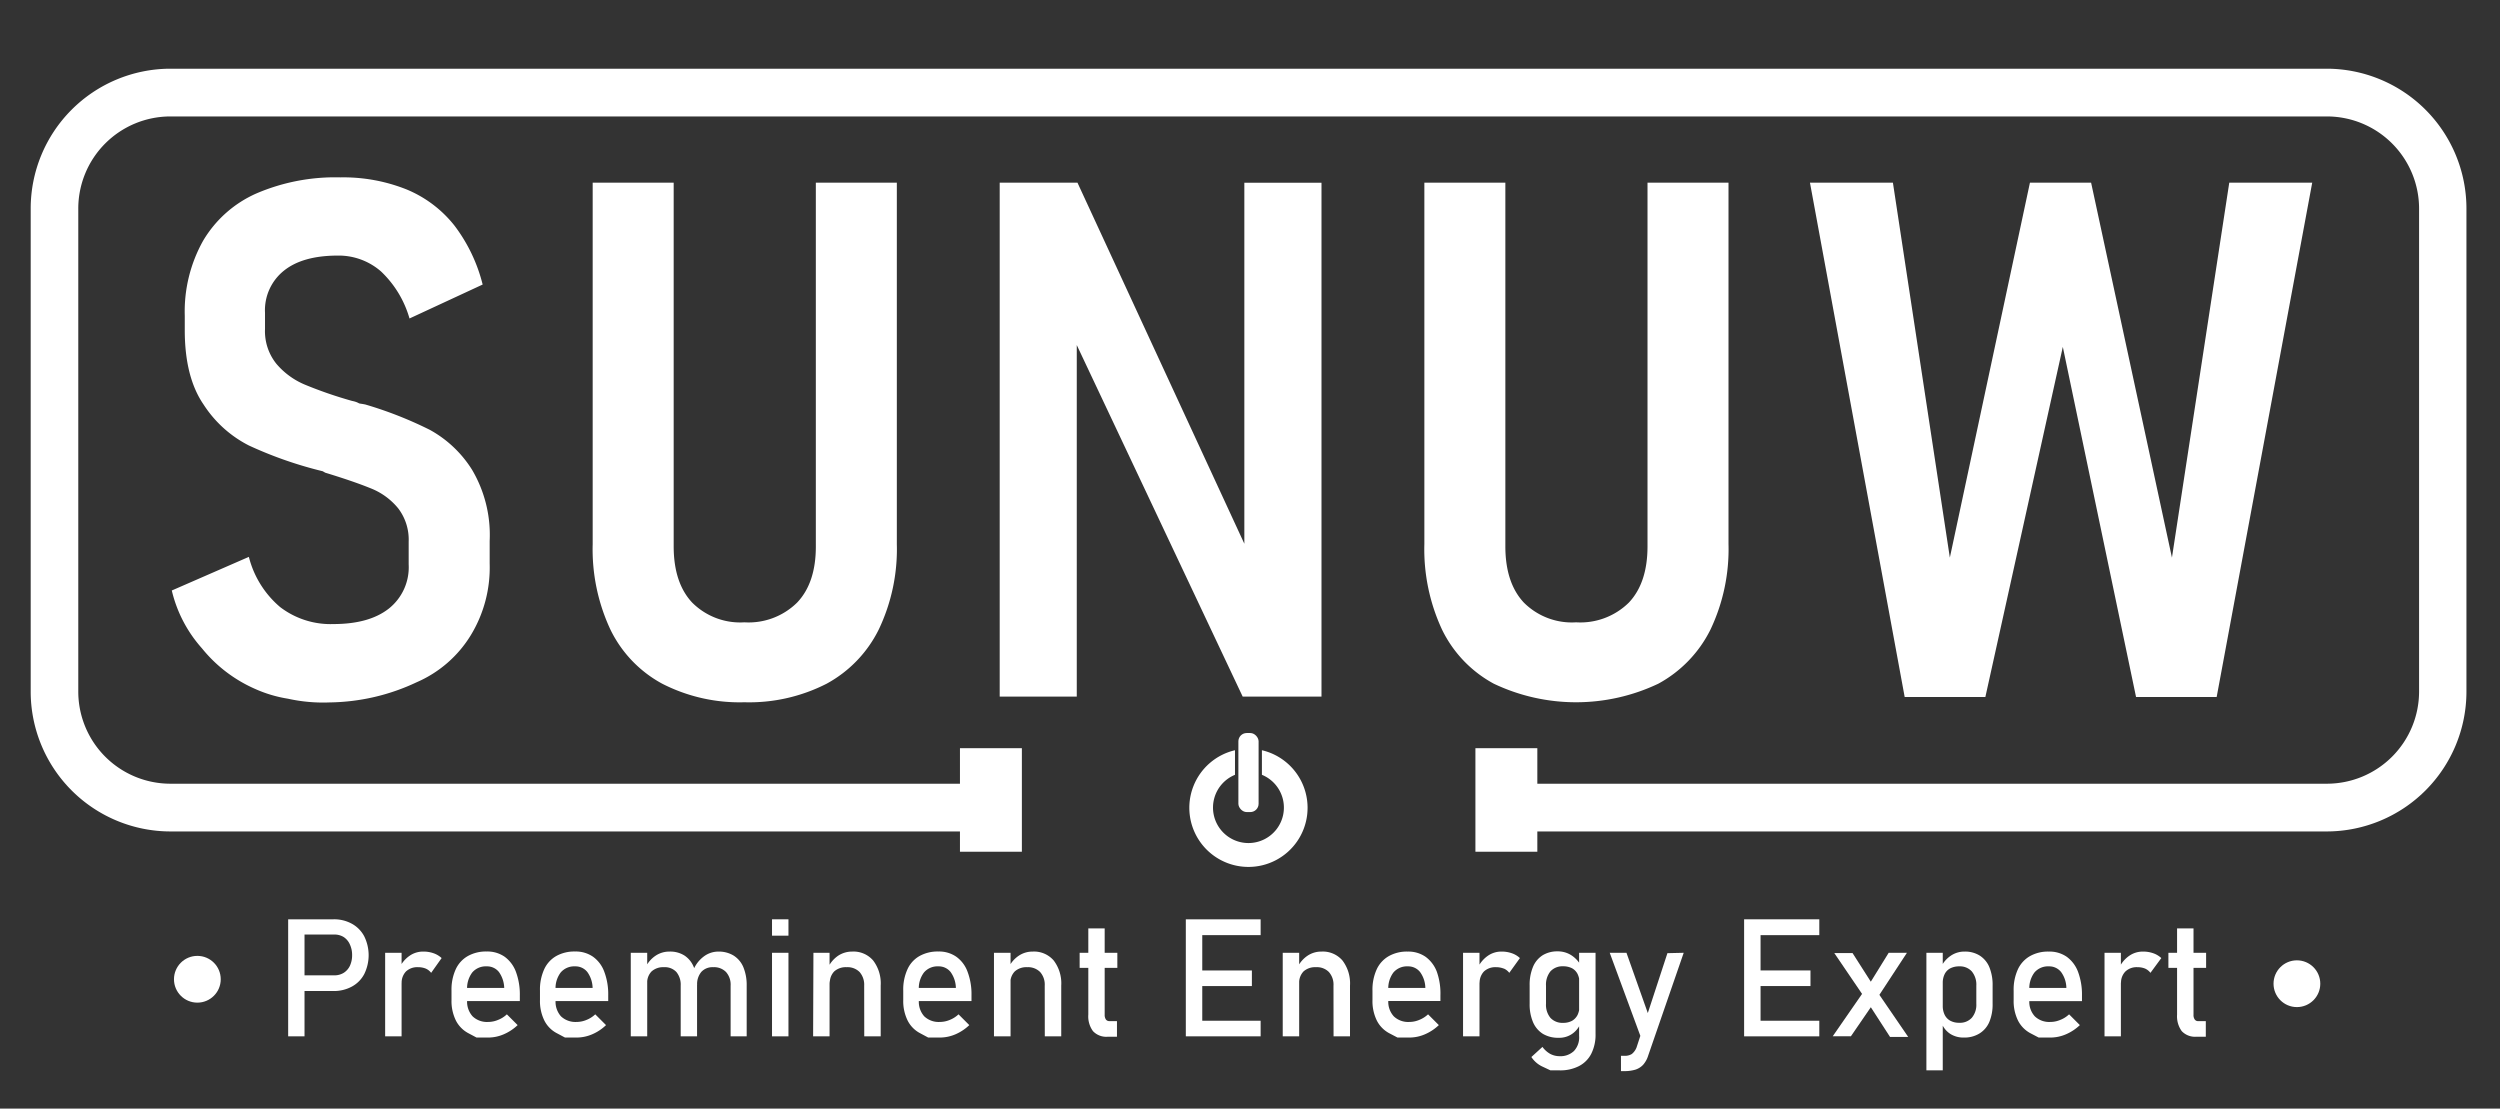 <svg id="图层_1" data-name="图层 1" xmlns="http://www.w3.org/2000/svg" viewBox="0 0 331.5 147"><rect x="0" y="0" width="331.5" height="147" fill="#333333" stroke="none"/><defs><style>.cls-1{fill:#fff;}</style></defs><title>veoke_white</title><path class="cls-1" d="M38.19,92.65a17.22,17.22,0,0,1-4.41-1.32,18.71,18.71,0,0,1-7-5.36,17.57,17.57,0,0,1-4-7.67L33,73.84a12.81,12.81,0,0,0,4.15,6.66,11,11,0,0,0,7.06,2.25c3.15,0,5.61-.68,7.36-2.06a7,7,0,0,0,2.62-5.86v-3a6.84,6.84,0,0,0-1.38-4.41,8.91,8.91,0,0,0-3.68-2.68q-2.29-.93-6-2.06l-.16-.09-.17-.1-.56-.14A53.14,53.14,0,0,1,33,59.07a15.53,15.53,0,0,1-6-5.42Q24.49,50,24.5,43.73V41.86a19.19,19.19,0,0,1,2.44-9.95A15.45,15.45,0,0,1,34,25.65a26.48,26.48,0,0,1,11.14-2.13,22.61,22.61,0,0,1,8.75,1.59,15.75,15.75,0,0,1,6.36,4.79A21.5,21.5,0,0,1,64,37.73l-9.7,4.5A13.81,13.81,0,0,0,50.53,36a8.53,8.53,0,0,0-5.73-2.11c-3.09,0-5.48.66-7.15,2a6.71,6.71,0,0,0-2.51,5.58v2.16a6.9,6.9,0,0,0,1.5,4.6A10,10,0,0,0,40.42,51a55.71,55.71,0,0,0,6.26,2.16,4.05,4.05,0,0,1,.47.12,2.42,2.42,0,0,1,.47.21,4.07,4.07,0,0,0,.42.07l.38.07A51.87,51.87,0,0,1,57,57,15.3,15.3,0,0,1,62.6,62.3a17,17,0,0,1,2.33,9.43v3a17.23,17.23,0,0,1-2.49,9.48,15.73,15.73,0,0,1-7.2,6.26,27.75,27.75,0,0,1-11.49,2.67A21.6,21.6,0,0,1,38.19,92.65Z"/><path class="cls-1" d="M87.81,90.66a16.18,16.18,0,0,1-6.87-7.18,25.11,25.11,0,0,1-2.35-11.33V24.22H89.33V72.44q0,4.83,2.44,7.45a9,9,0,0,0,6.94,2.63,9.15,9.15,0,0,0,7-2.63q2.48-2.62,2.47-7.45V24.22h10.74V72.15a24.71,24.71,0,0,1-2.4,11.33,16.48,16.48,0,0,1-6.91,7.18,22.57,22.57,0,0,1-10.91,2.46A22.51,22.51,0,0,1,87.81,90.66Z"/><path class="cls-1" d="M132.56,24.22h10.31l23.41,50.65L165,76.23v-52h10.23V92.37H164.78l-23.22-49.2,1.22-1.36V92.37H132.56Z"/><path class="cls-1" d="M198.08,90.66a16.18,16.18,0,0,1-6.87-7.18,25.25,25.25,0,0,1-2.34-11.33V24.22h10.74V72.44q0,4.83,2.44,7.45A9,9,0,0,0,209,82.52a9.15,9.15,0,0,0,7-2.63q2.46-2.62,2.46-7.45V24.22H229.2V72.15a24.84,24.84,0,0,1-2.39,11.33,16.5,16.5,0,0,1-6.92,7.18,25.4,25.4,0,0,1-21.81,0Z"/><path class="cls-1" d="M269.17,24.22h8.11L288,73.94l7.6-49.72h11l-12.67,68.2H283.24L273.53,46,263.26,92.42h-10.7L240,24.22h11l7.55,49.72Z"/><path class="cls-1" d="M38.21,121.9h2.17v15.52H38.21Zm1.12,7.43h5a2.32,2.32,0,0,0,1.24-.33,2.24,2.24,0,0,0,.83-.94,3.3,3.3,0,0,0,.29-1.4,3.25,3.25,0,0,0-.29-1.41,2.26,2.26,0,0,0-.83-1,2.32,2.32,0,0,0-1.24-.33h-5V121.9h4.89a4.85,4.85,0,0,1,2.44.59,4.06,4.06,0,0,1,1.64,1.67,5.66,5.66,0,0,1,0,5,4,4,0,0,1-1.64,1.66,5,5,0,0,1-2.44.59H39.33Z"/><path class="cls-1" d="M51.07,126.34h2.18v11.08H51.07Zm5.37,2.09a2.64,2.64,0,0,0-1-.18,2.18,2.18,0,0,0-1.61.57,2.15,2.15,0,0,0-.57,1.59L53,128.27a4,4,0,0,1,1.32-1.54,3.1,3.1,0,0,1,1.79-.55,4,4,0,0,1,1.38.22,3.05,3.05,0,0,1,1.07.64L57.17,129A1.79,1.79,0,0,0,56.44,128.43Z"/><path class="cls-1" d="M63.19,137.58,62.1,137a3.9,3.9,0,0,1-1.66-1.7,5.84,5.84,0,0,1-.57-2.69v-1.25a6.46,6.46,0,0,1,.55-2.81,3.89,3.89,0,0,1,1.6-1.77,4.9,4.9,0,0,1,2.52-.61,4,4,0,0,1,2.37.69,4.35,4.35,0,0,1,1.5,2,8.65,8.65,0,0,1,.52,3.15v.73H61.45V131h5.41a3.83,3.83,0,0,0-.7-2.11,2,2,0,0,0-1.62-.75,2.36,2.36,0,0,0-1.92.81,3.51,3.51,0,0,0-.68,2.3v1.41a2.89,2.89,0,0,0,.73,2.11,2.76,2.76,0,0,0,2.06.74,3.38,3.38,0,0,0,1.31-.27,3.58,3.58,0,0,0,1.17-.74l1.43,1.43a6.26,6.26,0,0,1-1.85,1.22,5.21,5.21,0,0,1-2.06.43Z"/><path class="cls-1" d="M74.92,137.58,73.83,137a3.84,3.84,0,0,1-1.66-1.7,5.84,5.84,0,0,1-.57-2.69v-1.25a6.46,6.46,0,0,1,.55-2.81,3.87,3.87,0,0,1,1.59-1.77,4.9,4.9,0,0,1,2.52-.61,4,4,0,0,1,2.37.69,4.22,4.22,0,0,1,1.5,2,8.45,8.45,0,0,1,.52,3.15v.73H73.18V131h5.4a3.75,3.75,0,0,0-.7-2.11,2,2,0,0,0-1.62-.75,2.35,2.35,0,0,0-1.91.81,3.45,3.45,0,0,0-.68,2.3v1.41a2.89,2.89,0,0,0,.72,2.11,2.8,2.8,0,0,0,2.07.74,3.41,3.41,0,0,0,1.31-.27,3.64,3.64,0,0,0,1.16-.74l1.43,1.43a6.09,6.09,0,0,1-1.84,1.22,5.25,5.25,0,0,1-2.06.43Z"/><path class="cls-1" d="M83.64,126.34h2.18v11.08H83.64Zm6.62,4.36a2.64,2.64,0,0,0-.57-1.81,2.09,2.09,0,0,0-1.64-.64,2.3,2.3,0,0,0-1.65.56,2.12,2.12,0,0,0-.58,1.6l-.22-2.14a3.86,3.86,0,0,1,1.34-1.55,3.27,3.27,0,0,1,1.83-.54,3.51,3.51,0,0,1,2,.53A3.29,3.29,0,0,1,92,128.25a6.19,6.19,0,0,1,.43,2.44v6.73H90.26Zm6.62,0a2.51,2.51,0,0,0-.61-1.81,2.21,2.21,0,0,0-1.7-.64,2,2,0,0,0-1.57.62,2.52,2.52,0,0,0-.56,1.75L92,128.48a4.22,4.22,0,0,1,1.39-1.7,3.22,3.22,0,0,1,1.89-.6,3.75,3.75,0,0,1,2,.53,3.35,3.35,0,0,1,1.29,1.54,6.18,6.18,0,0,1,.44,2.44v6.73H96.88Z"/><path class="cls-1" d="M102.37,121.9h2.18v2.17h-2.18Zm0,4.44h2.18v11.08h-2.18Z"/><path class="cls-1" d="M107.86,126.34H110v11.08h-2.18Zm6.73,4.36a2.55,2.55,0,0,0-.61-1.81,2.25,2.25,0,0,0-1.71-.64,2.3,2.3,0,0,0-1.65.56,2.12,2.12,0,0,0-.58,1.6l-.23-2.14a4,4,0,0,1,1.34-1.55,3.33,3.33,0,0,1,1.84-.54,3.43,3.43,0,0,1,2.79,1.18,5,5,0,0,1,1,3.33v6.73h-2.18Z"/><path class="cls-1" d="M123.08,137.58,122,137a3.84,3.84,0,0,1-1.66-1.7,5.84,5.84,0,0,1-.57-2.69v-1.25a6.46,6.46,0,0,1,.55-2.81,3.82,3.82,0,0,1,1.59-1.77,4.9,4.9,0,0,1,2.52-.61,4,4,0,0,1,2.37.69,4.22,4.22,0,0,1,1.5,2,8.45,8.45,0,0,1,.52,3.15v.73h-7.47V131h5.4a3.75,3.75,0,0,0-.7-2.11,2,2,0,0,0-1.62-.75,2.35,2.35,0,0,0-1.91.81,3.45,3.45,0,0,0-.68,2.3v1.41a2.89,2.89,0,0,0,.72,2.11,2.78,2.78,0,0,0,2.06.74,3.43,3.43,0,0,0,1.32-.27,3.64,3.64,0,0,0,1.16-.74l1.43,1.43a6.21,6.21,0,0,1-1.84,1.22,5.26,5.26,0,0,1-2.07.43Z"/><path class="cls-1" d="M131.8,126.34H134v11.08H131.8Zm6.73,4.36a2.51,2.51,0,0,0-.61-1.81,2.25,2.25,0,0,0-1.71-.64,2.3,2.3,0,0,0-1.65.56,2.12,2.12,0,0,0-.58,1.6l-.22-2.14a3.86,3.86,0,0,1,1.34-1.55,3.27,3.27,0,0,1,1.83-.54,3.43,3.43,0,0,1,2.79,1.18,5,5,0,0,1,1,3.33v6.73h-2.18Z"/><path class="cls-1" d="M143.16,126.34h5v2h-5Zm1.77,10.39a3.29,3.29,0,0,1-.62-2.19V123.11h2.17v11.45a1.07,1.07,0,0,0,.16.62.55.55,0,0,0,.47.22h1v2.07H146.9A2.42,2.42,0,0,1,144.93,136.73Z"/><path class="cls-1" d="M157.24,121.9h2.18v15.52h-2.18Zm1,0h8.92V124h-8.92Zm0,6.78H166v2.07h-7.75Zm0,6.67h8.92v2.07h-8.92Z"/><path class="cls-1" d="M170.09,126.34h2.18v11.08h-2.18Zm6.73,4.36a2.51,2.51,0,0,0-.61-1.81,2.22,2.22,0,0,0-1.71-.64,2.3,2.3,0,0,0-1.65.56,2.16,2.16,0,0,0-.58,1.6l-.22-2.14a3.93,3.93,0,0,1,1.34-1.55,3.27,3.27,0,0,1,1.83-.54,3.43,3.43,0,0,1,2.79,1.18,5,5,0,0,1,1,3.33v6.73h-2.18Z"/><path class="cls-1" d="M185.31,137.58l-1.09-.57a3.9,3.9,0,0,1-1.66-1.7,5.84,5.84,0,0,1-.57-2.69v-1.25a6.46,6.46,0,0,1,.55-2.81,3.89,3.89,0,0,1,1.6-1.77,4.85,4.85,0,0,1,2.52-.61,4,4,0,0,1,2.37.69,4.35,4.35,0,0,1,1.5,2A8.66,8.66,0,0,1,191,132v.73h-7.47V131H189a3.68,3.68,0,0,0-.7-2.11,2,2,0,0,0-1.61-.75,2.36,2.36,0,0,0-1.92.81,3.51,3.51,0,0,0-.68,2.3v1.41a2.85,2.85,0,0,0,.73,2.11,2.76,2.76,0,0,0,2.06.74,3.38,3.38,0,0,0,1.31-.27,3.69,3.69,0,0,0,1.17-.74l1.43,1.43a6.26,6.26,0,0,1-1.85,1.22,5.21,5.21,0,0,1-2.06.43Z"/><path class="cls-1" d="M194,126.34h2.18v11.08H194Zm5.38,2.09a2.69,2.69,0,0,0-1-.18,2.2,2.2,0,0,0-1.61.57,2.15,2.15,0,0,0-.57,1.59l-.22-2.14a4,4,0,0,1,1.32-1.54,3.11,3.11,0,0,1,1.8-.55,4,4,0,0,1,1.37.22,3,3,0,0,1,1.07.64L200.13,129A1.83,1.83,0,0,0,199.41,128.43Z"/><path class="cls-1" d="M204.59,137.09a3.4,3.4,0,0,1-1.31-1.55,6,6,0,0,1-.45-2.43v-2.45a6.15,6.15,0,0,1,.44-2.44,3.34,3.34,0,0,1,1.28-1.55,3.71,3.71,0,0,1,2-.52,3.31,3.31,0,0,1,1.8.51,3.84,3.84,0,0,1,1.32,1.44l-.23,2.26a2.6,2.6,0,0,0-.25-1.2,1.78,1.78,0,0,0-.74-.77,2.54,2.54,0,0,0-1.18-.26,2.16,2.16,0,0,0-1.68.67,2.8,2.8,0,0,0-.59,1.89v2.42a2.71,2.71,0,0,0,.59,1.86,2.16,2.16,0,0,0,1.68.66,2.42,2.42,0,0,0,1.18-.27,1.88,1.88,0,0,0,.74-.79,2.73,2.73,0,0,0,.25-1.23l.15,2.34a3.15,3.15,0,0,1-1.08,1.38,3,3,0,0,1-1.85.55A3.92,3.92,0,0,1,204.59,137.09Zm1,4.84-1-.47a3.56,3.56,0,0,1-1.53-1.3l1.47-1.34a3.25,3.25,0,0,0,1,.91,2.64,2.64,0,0,0,1.25.32,2.59,2.59,0,0,0,1.93-.69,2.63,2.63,0,0,0,.68-2V126.34h2.18v10.75a5.6,5.6,0,0,1-.56,2.62,3.77,3.77,0,0,1-1.63,1.65,5.39,5.39,0,0,1-2.57.57Z"/><path class="cls-1" d="M213.45,126.34h2.22l3.41,9.63-1.21,2.36Zm9.81,0L218.54,140a3.28,3.28,0,0,1-.67,1.2,2.42,2.42,0,0,1-1,.63,4.88,4.88,0,0,1-1.49.2h-.44V140h.44a1.74,1.74,0,0,0,1-.24,2.1,2.1,0,0,0,.62-.85l4.1-12.52Z"/><path class="cls-1" d="M231.27,121.9h2.18v15.52h-2.18Zm1.06,0h8.91V124h-8.91Zm0,6.78h7.74v2.07h-7.74Zm0,6.67h8.91v2.07h-8.91Z"/><path class="cls-1" d="M247.25,131.3l1,2-2.82,4.11h-2.41Zm.06,1.08-4.08-6h2.42l3.19,5,4.19,6.12h-2.41Zm.7-2.11,2.43-3.93h2.42l-3.93,6Z"/><path class="cls-1" d="M255.44,126.34h2.17v15.59h-2.17Zm3.16,10.75a3,3,0,0,1-1.14-1.41l.15-2.32a2.65,2.65,0,0,0,.26,1.22,1.78,1.78,0,0,0,.74.77,2.42,2.42,0,0,0,1.18.27,2.12,2.12,0,0,0,1.67-.66,2.66,2.66,0,0,0,.6-1.85V130.7a2.75,2.75,0,0,0-.6-1.89,2.12,2.12,0,0,0-1.67-.67,2.54,2.54,0,0,0-1.18.26,1.73,1.73,0,0,0-.74.75,2.58,2.58,0,0,0-.26,1.19l-.22-2.13a3.78,3.78,0,0,1,1.31-1.5,3.2,3.2,0,0,1,1.81-.53,3.63,3.63,0,0,1,2,.53,3.33,3.33,0,0,1,1.28,1.54,6.19,6.19,0,0,1,.43,2.44v2.42a6,6,0,0,1-.44,2.41,3.31,3.31,0,0,1-1.32,1.53,3.8,3.8,0,0,1-2.07.53A3.24,3.24,0,0,1,258.6,137.09Z"/><path class="cls-1" d="M270.33,137.58l-1.09-.57a3.9,3.9,0,0,1-1.66-1.7,5.84,5.84,0,0,1-.57-2.69v-1.25a6.46,6.46,0,0,1,.55-2.81,3.89,3.89,0,0,1,1.6-1.77,4.85,4.85,0,0,1,2.52-.61,4,4,0,0,1,2.37.69,4.35,4.35,0,0,1,1.5,2,8.65,8.65,0,0,1,.52,3.15v.73h-7.48V131H274a3.68,3.68,0,0,0-.7-2.11,2,2,0,0,0-1.61-.75,2.36,2.36,0,0,0-1.92.81,3.51,3.51,0,0,0-.68,2.3v1.41a2.85,2.85,0,0,0,.73,2.11,2.76,2.76,0,0,0,2.06.74,3.38,3.38,0,0,0,1.31-.27,3.58,3.58,0,0,0,1.17-.74l1.43,1.43a6.26,6.26,0,0,1-1.85,1.22,5.21,5.21,0,0,1-2.06.43Z"/><path class="cls-1" d="M279.06,126.34h2.17v11.08h-2.17Zm5.37,2.09a2.66,2.66,0,0,0-1-.18,2.16,2.16,0,0,0-1.6.57,2.11,2.11,0,0,0-.58,1.59l-.22-2.14a4,4,0,0,1,1.32-1.54,3.13,3.13,0,0,1,1.8-.55,4,4,0,0,1,1.37.22,3,3,0,0,1,1.07.64L285.15,129A1.83,1.83,0,0,0,284.43,128.43Z"/><path class="cls-1" d="M287.53,126.34h5v2h-5Zm1.77,10.39a3.34,3.34,0,0,1-.62-2.19V123.11h2.18v11.45a1,1,0,0,0,.16.62.52.52,0,0,0,.47.22h1v2.07h-1.26A2.42,2.42,0,0,1,289.3,136.73Z"/><circle class="cls-1" cx="304.57" cy="130.44" r="3.1"/><circle class="cls-1" cx="26.17" cy="129.85" r="3.1"/><path class="cls-1" d="M22.56,9.11h286a18.55,18.55,0,0,1,18.49,18.57v64a18.55,18.55,0,0,1-18.49,18.57H203.67v-6.33H308.58a12.23,12.23,0,0,0,12.19-12.24v-64a12.23,12.23,0,0,0-12.19-12.24h-286A12.22,12.22,0,0,0,10.38,27.68v64a12.22,12.22,0,0,0,12.18,12.24h105v6.33h-105A18.55,18.55,0,0,1,4.07,91.65v-64A18.55,18.55,0,0,1,22.56,9.11Z"/><rect class="cls-1" x="127.29" y="99.2" width="8.21" height="13.73" transform="translate(262.79 212.14) rotate(180)"/><rect class="cls-1" x="195.64" y="99.2" width="8.21" height="13.73" transform="translate(399.49 212.14) rotate(180)"/><path class="cls-1" d="M167.33,99.47v3.27a4.7,4.7,0,1,1-3.57,0V99.48a7.84,7.84,0,1,0,3.57,0Z"/><rect class="cls-1" x="164.21" y="97.2" width="2.68" height="10.48" rx="1.1" ry="1.1"/></svg>
